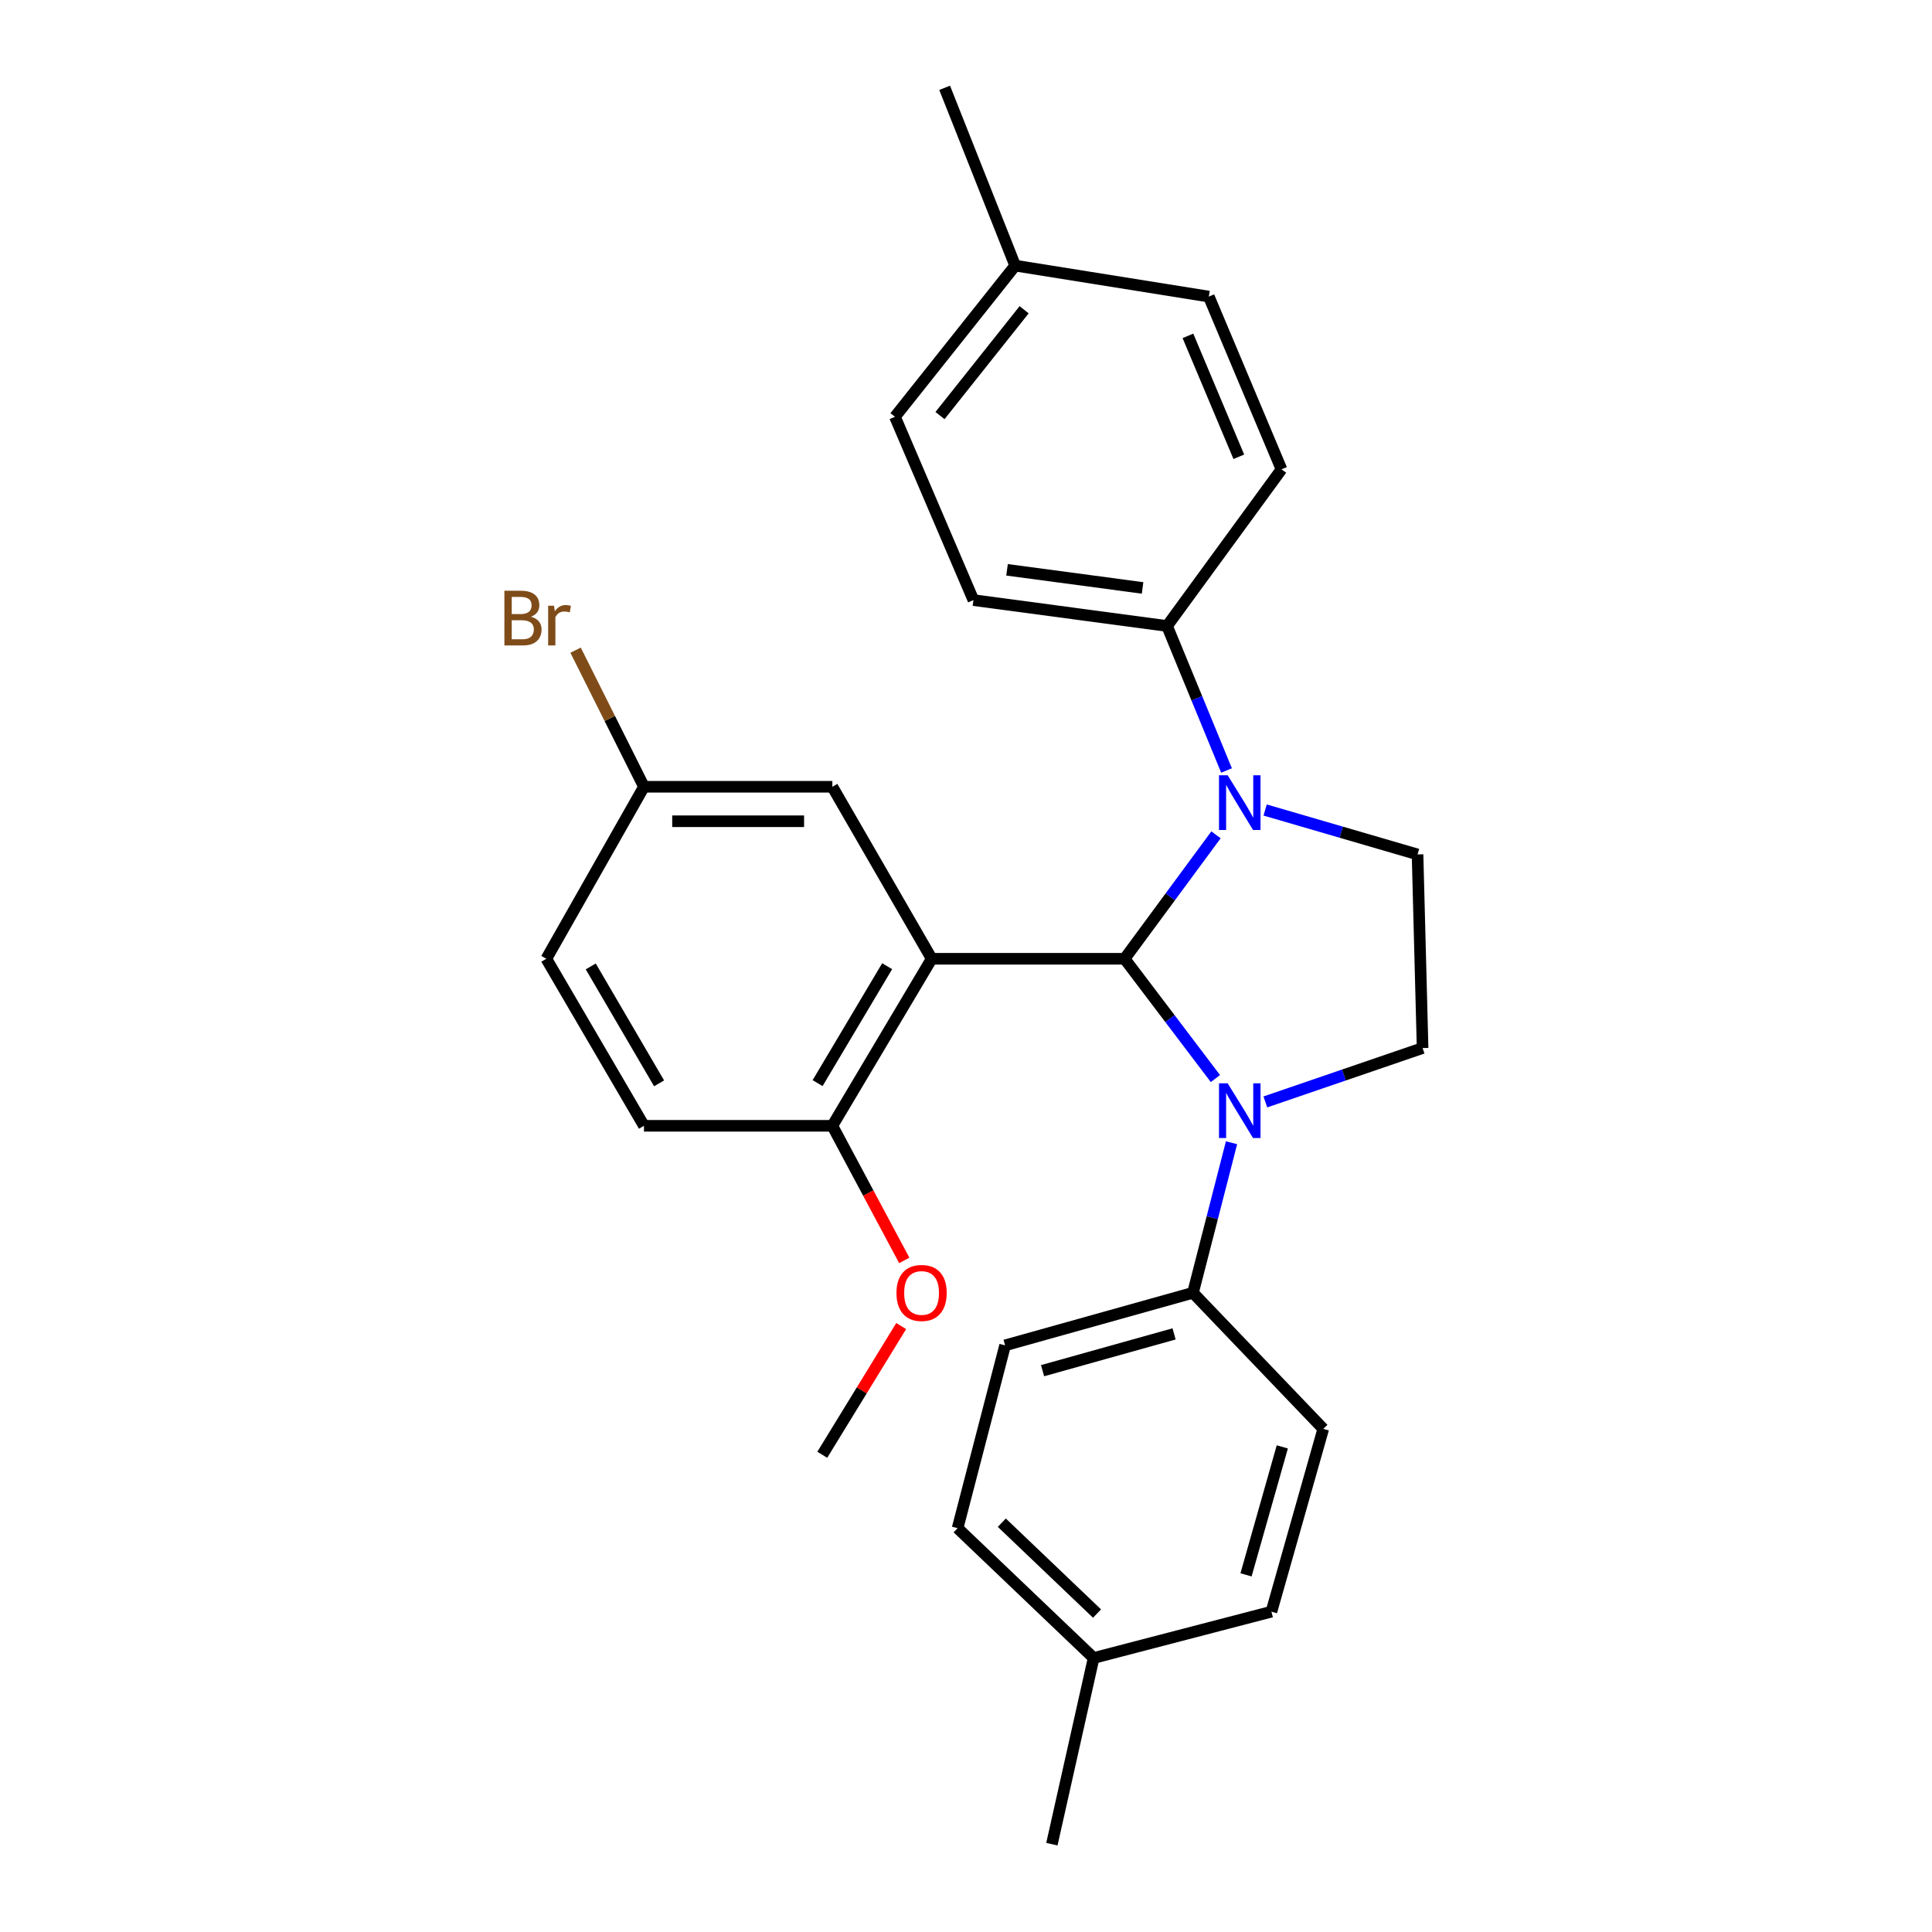 <?xml version='1.0' encoding='iso-8859-1'?>
<svg version='1.1' baseProfile='full'
              xmlns='http://www.w3.org/2000/svg'
                      xmlns:rdkit='http://www.rdkit.org/xml'
                      xmlns:xlink='http://www.w3.org/1999/xlink'
                  xml:space='preserve'
width='1000px' height='1000px' viewBox='0 0 1000 1000'>
<!-- END OF HEADER -->
<rect style='opacity:1.0;fill:#FFFFFF;stroke:none' width='1000' height='1000' x='0' y='0'> </rect>
<path class='bond-0' d='M 582.088,496.261 L 482.246,496.261' style='fill:none;fill-rule:evenodd;stroke:#000000;stroke-width:6px;stroke-linecap:butt;stroke-linejoin:miter;stroke-opacity:1' />
<path class='bond-1' d='M 582.088,496.261 L 605.746,464.181' style='fill:none;fill-rule:evenodd;stroke:#000000;stroke-width:6px;stroke-linecap:butt;stroke-linejoin:miter;stroke-opacity:1' />
<path class='bond-1' d='M 605.746,464.181 L 629.403,432.101' style='fill:none;fill-rule:evenodd;stroke:#0000FF;stroke-width:6px;stroke-linecap:butt;stroke-linejoin:miter;stroke-opacity:1' />
<path class='bond-2' d='M 582.088,496.261 L 605.59,527.263' style='fill:none;fill-rule:evenodd;stroke:#000000;stroke-width:6px;stroke-linecap:butt;stroke-linejoin:miter;stroke-opacity:1' />
<path class='bond-2' d='M 605.59,527.263 L 629.093,558.265' style='fill:none;fill-rule:evenodd;stroke:#0000FF;stroke-width:6px;stroke-linecap:butt;stroke-linejoin:miter;stroke-opacity:1' />
<path class='bond-5' d='M 482.246,496.261 L 430.817,582.716' style='fill:none;fill-rule:evenodd;stroke:#000000;stroke-width:6px;stroke-linecap:butt;stroke-linejoin:miter;stroke-opacity:1' />
<path class='bond-5' d='M 459.19,500.104 L 423.19,560.622' style='fill:none;fill-rule:evenodd;stroke:#000000;stroke-width:6px;stroke-linecap:butt;stroke-linejoin:miter;stroke-opacity:1' />
<path class='bond-8' d='M 482.246,496.261 L 430.817,407.229' style='fill:none;fill-rule:evenodd;stroke:#000000;stroke-width:6px;stroke-linecap:butt;stroke-linejoin:miter;stroke-opacity:1' />
<path class='bond-4' d='M 654.834,419.259 L 694.274,430.757' style='fill:none;fill-rule:evenodd;stroke:#0000FF;stroke-width:6px;stroke-linecap:butt;stroke-linejoin:miter;stroke-opacity:1' />
<path class='bond-4' d='M 694.274,430.757 L 733.715,442.255' style='fill:none;fill-rule:evenodd;stroke:#000000;stroke-width:6px;stroke-linecap:butt;stroke-linejoin:miter;stroke-opacity:1' />
<path class='bond-7' d='M 634.85,398.798 L 619.457,361.408' style='fill:none;fill-rule:evenodd;stroke:#0000FF;stroke-width:6px;stroke-linecap:butt;stroke-linejoin:miter;stroke-opacity:1' />
<path class='bond-7' d='M 619.457,361.408 L 604.063,324.017' style='fill:none;fill-rule:evenodd;stroke:#000000;stroke-width:6px;stroke-linecap:butt;stroke-linejoin:miter;stroke-opacity:1' />
<path class='bond-3' d='M 654.938,570.356 L 695.636,556.415' style='fill:none;fill-rule:evenodd;stroke:#0000FF;stroke-width:6px;stroke-linecap:butt;stroke-linejoin:miter;stroke-opacity:1' />
<path class='bond-3' d='M 695.636,556.415 L 736.333,542.474' style='fill:none;fill-rule:evenodd;stroke:#000000;stroke-width:6px;stroke-linecap:butt;stroke-linejoin:miter;stroke-opacity:1' />
<path class='bond-6' d='M 637.434,591.485 L 627.458,630.318' style='fill:none;fill-rule:evenodd;stroke:#0000FF;stroke-width:6px;stroke-linecap:butt;stroke-linejoin:miter;stroke-opacity:1' />
<path class='bond-6' d='M 627.458,630.318 L 617.481,669.15' style='fill:none;fill-rule:evenodd;stroke:#000000;stroke-width:6px;stroke-linecap:butt;stroke-linejoin:miter;stroke-opacity:1' />
<path class='bond-27' d='M 736.333,542.474 L 733.715,442.255' style='fill:none;fill-rule:evenodd;stroke:#000000;stroke-width:6px;stroke-linecap:butt;stroke-linejoin:miter;stroke-opacity:1' />
<path class='bond-9' d='M 430.817,582.716 L 333.315,582.716' style='fill:none;fill-rule:evenodd;stroke:#000000;stroke-width:6px;stroke-linecap:butt;stroke-linejoin:miter;stroke-opacity:1' />
<path class='bond-23' d='M 430.817,582.716 L 449.432,617.548' style='fill:none;fill-rule:evenodd;stroke:#000000;stroke-width:6px;stroke-linecap:butt;stroke-linejoin:miter;stroke-opacity:1' />
<path class='bond-23' d='M 449.432,617.548 L 468.047,652.38' style='fill:none;fill-rule:evenodd;stroke:#FF0000;stroke-width:6px;stroke-linecap:butt;stroke-linejoin:miter;stroke-opacity:1' />
<path class='bond-11' d='M 617.481,669.15 L 520.237,696.352' style='fill:none;fill-rule:evenodd;stroke:#000000;stroke-width:6px;stroke-linecap:butt;stroke-linejoin:miter;stroke-opacity:1' />
<path class='bond-11' d='M 607.703,690.421 L 539.632,709.462' style='fill:none;fill-rule:evenodd;stroke:#000000;stroke-width:6px;stroke-linecap:butt;stroke-linejoin:miter;stroke-opacity:1' />
<path class='bond-12' d='M 617.481,669.15 L 684.915,739.579' style='fill:none;fill-rule:evenodd;stroke:#000000;stroke-width:6px;stroke-linecap:butt;stroke-linejoin:miter;stroke-opacity:1' />
<path class='bond-10' d='M 604.063,324.017 L 503.844,310.609' style='fill:none;fill-rule:evenodd;stroke:#000000;stroke-width:6px;stroke-linecap:butt;stroke-linejoin:miter;stroke-opacity:1' />
<path class='bond-10' d='M 591.397,304.313 L 521.244,294.928' style='fill:none;fill-rule:evenodd;stroke:#000000;stroke-width:6px;stroke-linecap:butt;stroke-linejoin:miter;stroke-opacity:1' />
<path class='bond-13' d='M 604.063,324.017 L 663.306,242.927' style='fill:none;fill-rule:evenodd;stroke:#000000;stroke-width:6px;stroke-linecap:butt;stroke-linejoin:miter;stroke-opacity:1' />
<path class='bond-14' d='M 430.817,407.229 L 333.315,407.229' style='fill:none;fill-rule:evenodd;stroke:#000000;stroke-width:6px;stroke-linecap:butt;stroke-linejoin:miter;stroke-opacity:1' />
<path class='bond-14' d='M 416.192,425.079 L 347.941,425.079' style='fill:none;fill-rule:evenodd;stroke:#000000;stroke-width:6px;stroke-linecap:butt;stroke-linejoin:miter;stroke-opacity:1' />
<path class='bond-28' d='M 333.315,582.716 L 282.78,496.261' style='fill:none;fill-rule:evenodd;stroke:#000000;stroke-width:6px;stroke-linecap:butt;stroke-linejoin:miter;stroke-opacity:1' />
<path class='bond-28' d='M 341.146,560.74 L 305.77,500.222' style='fill:none;fill-rule:evenodd;stroke:#000000;stroke-width:6px;stroke-linecap:butt;stroke-linejoin:miter;stroke-opacity:1' />
<path class='bond-19' d='M 503.844,310.609 L 463.235,215.726' style='fill:none;fill-rule:evenodd;stroke:#000000;stroke-width:6px;stroke-linecap:butt;stroke-linejoin:miter;stroke-opacity:1' />
<path class='bond-18' d='M 520.237,696.352 L 495.653,790.978' style='fill:none;fill-rule:evenodd;stroke:#000000;stroke-width:6px;stroke-linecap:butt;stroke-linejoin:miter;stroke-opacity:1' />
<path class='bond-17' d='M 684.915,739.579 L 658.09,834.205' style='fill:none;fill-rule:evenodd;stroke:#000000;stroke-width:6px;stroke-linecap:butt;stroke-linejoin:miter;stroke-opacity:1' />
<path class='bond-17' d='M 663.718,748.905 L 644.94,815.143' style='fill:none;fill-rule:evenodd;stroke:#000000;stroke-width:6px;stroke-linecap:butt;stroke-linejoin:miter;stroke-opacity:1' />
<path class='bond-16' d='M 663.306,242.927 L 625.682,153.508' style='fill:none;fill-rule:evenodd;stroke:#000000;stroke-width:6px;stroke-linecap:butt;stroke-linejoin:miter;stroke-opacity:1' />
<path class='bond-16' d='M 641.209,236.437 L 614.872,173.844' style='fill:none;fill-rule:evenodd;stroke:#000000;stroke-width:6px;stroke-linecap:butt;stroke-linejoin:miter;stroke-opacity:1' />
<path class='bond-15' d='M 333.315,407.229 L 282.78,496.261' style='fill:none;fill-rule:evenodd;stroke:#000000;stroke-width:6px;stroke-linecap:butt;stroke-linejoin:miter;stroke-opacity:1' />
<path class='bond-22' d='M 333.315,407.229 L 315.619,371.88' style='fill:none;fill-rule:evenodd;stroke:#000000;stroke-width:6px;stroke-linecap:butt;stroke-linejoin:miter;stroke-opacity:1' />
<path class='bond-22' d='M 315.619,371.88 L 297.923,336.532' style='fill:none;fill-rule:evenodd;stroke:#7F4C19;stroke-width:6px;stroke-linecap:butt;stroke-linejoin:miter;stroke-opacity:1' />
<path class='bond-21' d='M 625.682,153.508 L 525.453,137.482' style='fill:none;fill-rule:evenodd;stroke:#000000;stroke-width:6px;stroke-linecap:butt;stroke-linejoin:miter;stroke-opacity:1' />
<path class='bond-20' d='M 658.09,834.205 L 566.062,858.174' style='fill:none;fill-rule:evenodd;stroke:#000000;stroke-width:6px;stroke-linecap:butt;stroke-linejoin:miter;stroke-opacity:1' />
<path class='bond-29' d='M 495.653,790.978 L 566.062,858.174' style='fill:none;fill-rule:evenodd;stroke:#000000;stroke-width:6px;stroke-linecap:butt;stroke-linejoin:miter;stroke-opacity:1' />
<path class='bond-29' d='M 518.538,788.144 L 567.825,835.182' style='fill:none;fill-rule:evenodd;stroke:#000000;stroke-width:6px;stroke-linecap:butt;stroke-linejoin:miter;stroke-opacity:1' />
<path class='bond-30' d='M 463.235,215.726 L 525.453,137.482' style='fill:none;fill-rule:evenodd;stroke:#000000;stroke-width:6px;stroke-linecap:butt;stroke-linejoin:miter;stroke-opacity:1' />
<path class='bond-30' d='M 486.539,215.099 L 530.092,160.329' style='fill:none;fill-rule:evenodd;stroke:#000000;stroke-width:6px;stroke-linecap:butt;stroke-linejoin:miter;stroke-opacity:1' />
<path class='bond-25' d='M 566.062,858.174 L 544.454,954.545' style='fill:none;fill-rule:evenodd;stroke:#000000;stroke-width:6px;stroke-linecap:butt;stroke-linejoin:miter;stroke-opacity:1' />
<path class='bond-24' d='M 525.453,137.482 L 488.949,45.455' style='fill:none;fill-rule:evenodd;stroke:#000000;stroke-width:6px;stroke-linecap:butt;stroke-linejoin:miter;stroke-opacity:1' />
<path class='bond-26' d='M 466.453,686.369 L 446.032,719.678' style='fill:none;fill-rule:evenodd;stroke:#FF0000;stroke-width:6px;stroke-linecap:butt;stroke-linejoin:miter;stroke-opacity:1' />
<path class='bond-26' d='M 446.032,719.678 L 425.611,752.987' style='fill:none;fill-rule:evenodd;stroke:#000000;stroke-width:6px;stroke-linecap:butt;stroke-linejoin:miter;stroke-opacity:1' />
<path  class='atom-2' d='M 635.437 401.27
L 644.717 416.27
Q 645.637 417.75, 647.117 420.43
Q 648.597 423.11, 648.677 423.27
L 648.677 401.27
L 652.437 401.27
L 652.437 429.59
L 648.557 429.59
L 638.597 413.19
Q 637.437 411.27, 636.197 409.07
Q 634.997 406.87, 634.637 406.19
L 634.637 429.59
L 630.957 429.59
L 630.957 401.27
L 635.437 401.27
' fill='#0000FF'/>
<path  class='atom-3' d='M 635.437 560.732
L 644.717 575.732
Q 645.637 577.212, 647.117 579.892
Q 648.597 582.572, 648.677 582.732
L 648.677 560.732
L 652.437 560.732
L 652.437 589.052
L 648.557 589.052
L 638.597 572.652
Q 637.437 570.732, 636.197 568.532
Q 634.997 566.332, 634.637 565.652
L 634.637 589.052
L 630.957 589.052
L 630.957 560.732
L 635.437 560.732
' fill='#0000FF'/>
<path  class='atom-23' d='M 274.832 319.211
Q 277.552 319.971, 278.912 321.651
Q 280.312 323.291, 280.312 325.731
Q 280.312 329.651, 277.792 331.891
Q 275.312 334.091, 270.592 334.091
L 261.072 334.091
L 261.072 305.771
L 269.432 305.771
Q 274.272 305.771, 276.712 307.731
Q 279.152 309.691, 279.152 313.291
Q 279.152 317.571, 274.832 319.211
M 264.872 308.971
L 264.872 317.851
L 269.432 317.851
Q 272.232 317.851, 273.672 316.731
Q 275.152 315.571, 275.152 313.291
Q 275.152 308.971, 269.432 308.971
L 264.872 308.971
M 270.592 330.891
Q 273.352 330.891, 274.832 329.571
Q 276.312 328.251, 276.312 325.731
Q 276.312 323.411, 274.672 322.251
Q 273.072 321.051, 269.992 321.051
L 264.872 321.051
L 264.872 330.891
L 270.592 330.891
' fill='#7F4C19'/>
<path  class='atom-23' d='M 286.752 313.531
L 287.192 316.371
Q 289.352 313.171, 292.872 313.171
Q 293.992 313.171, 295.512 313.571
L 294.912 316.931
Q 293.192 316.531, 292.232 316.531
Q 290.552 316.531, 289.432 317.211
Q 288.352 317.851, 287.472 319.411
L 287.472 334.091
L 283.712 334.091
L 283.712 313.531
L 286.752 313.531
' fill='#7F4C19'/>
<path  class='atom-24' d='M 464.01 669.23
Q 464.01 662.43, 467.37 658.63
Q 470.73 654.83, 477.01 654.83
Q 483.29 654.83, 486.65 658.63
Q 490.01 662.43, 490.01 669.23
Q 490.01 676.11, 486.61 680.03
Q 483.21 683.91, 477.01 683.91
Q 470.77 683.91, 467.37 680.03
Q 464.01 676.15, 464.01 669.23
M 477.01 680.71
Q 481.33 680.71, 483.65 677.83
Q 486.01 674.91, 486.01 669.23
Q 486.01 663.67, 483.65 660.87
Q 481.33 658.03, 477.01 658.03
Q 472.69 658.03, 470.33 660.83
Q 468.01 663.63, 468.01 669.23
Q 468.01 674.95, 470.33 677.83
Q 472.69 680.71, 477.01 680.71
' fill='#FF0000'/>
</svg>
